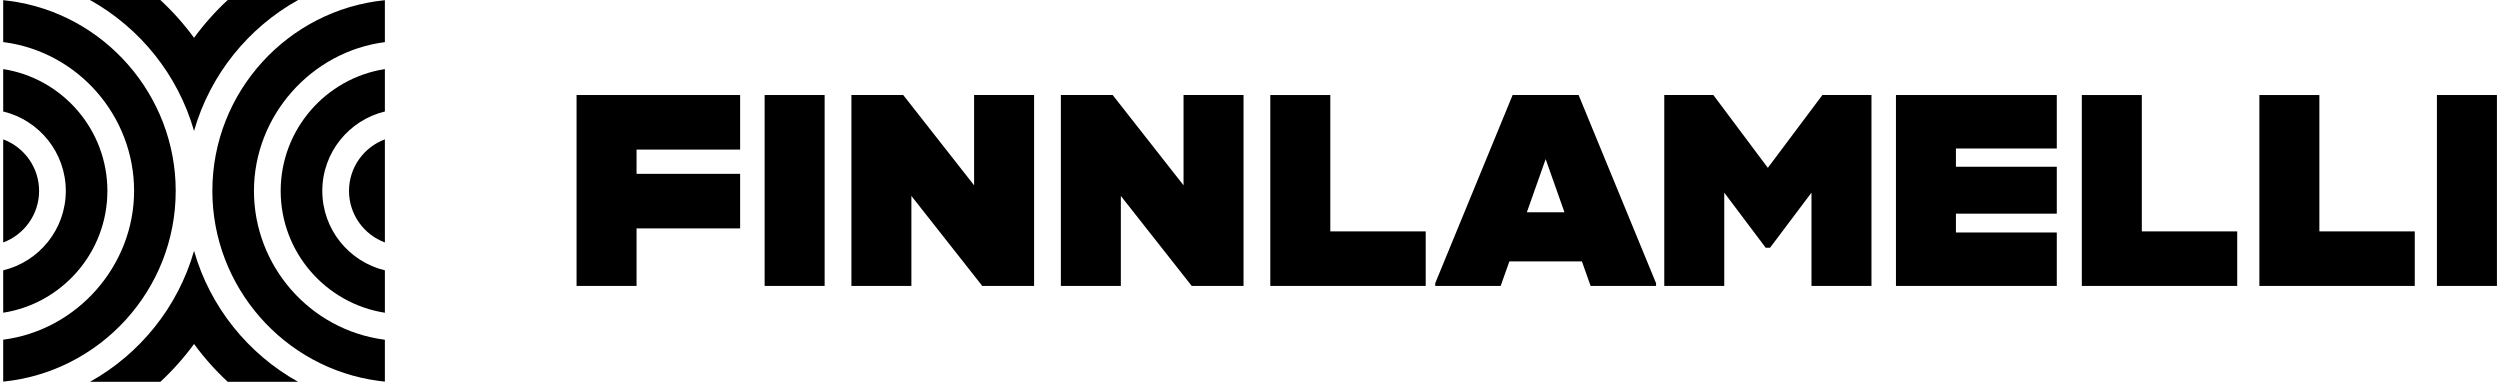 <?xml version="1.0" encoding="UTF-8"?> <svg xmlns="http://www.w3.org/2000/svg" width="275" height="42" viewBox="0 0 275 42" fill="none"><path d="M70.021 16.454V19.122H81.414V25.124H70.021V31.452H63.422V10.452H81.414V16.454H70.021Z" fill="black"></path><path d="M90.709 10.452H84.109V31.452H90.709V10.452Z" fill="black"></path><path d="M113.75 10.452V31.452H108.05L100.253 21.553V31.452H93.656V10.452H99.354L107.151 20.384V10.452H113.75Z" fill="black"></path><path d="M136.789 10.452V31.452H131.089L123.293 21.553V31.452H116.695V10.452H122.393L130.19 20.384V10.452H136.789Z" fill="black"></path><path d="M156.827 25.453V31.452H139.734V10.454H146.334V25.453H156.827Z" fill="black"></path><path d="M172.091 23.351L170.023 17.503L167.953 23.351H172.091ZM182.167 31.152V31.452H174.968L174.01 28.752H166.032L165.072 31.452H157.875V31.152L166.389 10.452H173.646L182.165 31.152H182.167Z" fill="black"></path><path d="M205.861 10.452V31.452H199.263V21.191L194.703 27.253H194.228L189.668 21.191V31.452H183.07V10.452H188.468L194.463 18.462L200.463 10.452H205.861Z" fill="black"></path><path d="M226.247 25.573V31.452H208.555V10.452H226.247V16.334H215.152V18.342H226.247V23.502H215.152V25.573H226.247Z" fill="black"></path><path d="M246.093 25.453V31.452H229V10.454H235.599V25.453H246.093Z" fill="black"></path><path d="M265.624 25.453V31.452H248.531V10.454H255.131V25.453H265.624Z" fill="black"></path><path d="M274.662 10.452H268.062V31.452H274.662V10.452Z" fill="black"></path><path d="M38.391 21C38.391 23.597 40.035 25.815 42.337 26.67V15.329C40.035 16.185 38.391 18.402 38.391 21Z" fill="black"></path><path d="M30.875 21C30.875 27.766 35.853 33.39 42.337 34.401V29.737C38.394 28.788 35.453 25.233 35.453 21C35.453 16.767 38.394 13.215 42.337 12.264V7.6C35.853 8.611 30.875 14.235 30.875 21Z" fill="black"></path><path d="M23.359 21C23.359 31.528 31.214 40.511 41.634 41.894C41.867 41.927 42.1 41.954 42.336 41.978V37.37C42.305 37.365 42.269 37.363 42.236 37.358C34.084 36.276 27.935 29.244 27.935 21C27.935 12.757 34.226 5.671 42.336 4.635V0.022C31.698 1.082 23.359 10.086 23.359 21Z" fill="black"></path><path d="M4.3 21C4.3 18.402 2.654 16.185 0.352 15.329V26.67C2.654 25.815 4.3 23.597 4.3 21Z" fill="black"></path><path d="M11.813 21C11.813 14.235 6.835 8.611 0.352 7.6V12.264C4.297 13.212 7.238 16.767 7.238 21C7.238 25.233 4.299 28.786 0.352 29.735V34.399C6.835 33.388 11.813 27.764 11.813 20.998" fill="black"></path><path d="M19.328 21C19.328 10.473 11.471 1.487 1.053 0.102C0.822 0.071 0.587 0.045 0.352 0.022V4.631C0.383 4.635 0.416 4.638 0.452 4.64C8.604 5.724 14.75 12.757 14.75 21C14.75 29.244 8.461 36.328 0.352 37.365V41.978C10.989 40.918 19.328 31.915 19.328 21Z" fill="black"></path><path d="M25.05 0C23.686 1.262 22.444 2.653 21.345 4.16C20.243 2.653 19.001 1.262 17.637 0L9.898 0C15.398 3.064 19.579 8.228 21.345 14.405C23.108 8.228 27.289 3.066 32.791 0L25.05 0Z" fill="black"></path><path d="M21.345 27.595C19.581 33.767 15.4 38.934 9.898 42H17.64C19.003 40.736 20.245 39.342 21.345 37.838C22.444 39.342 23.686 40.733 25.052 42H32.791C27.289 38.934 23.108 33.767 21.345 27.595Z" fill="black"></path></svg> 